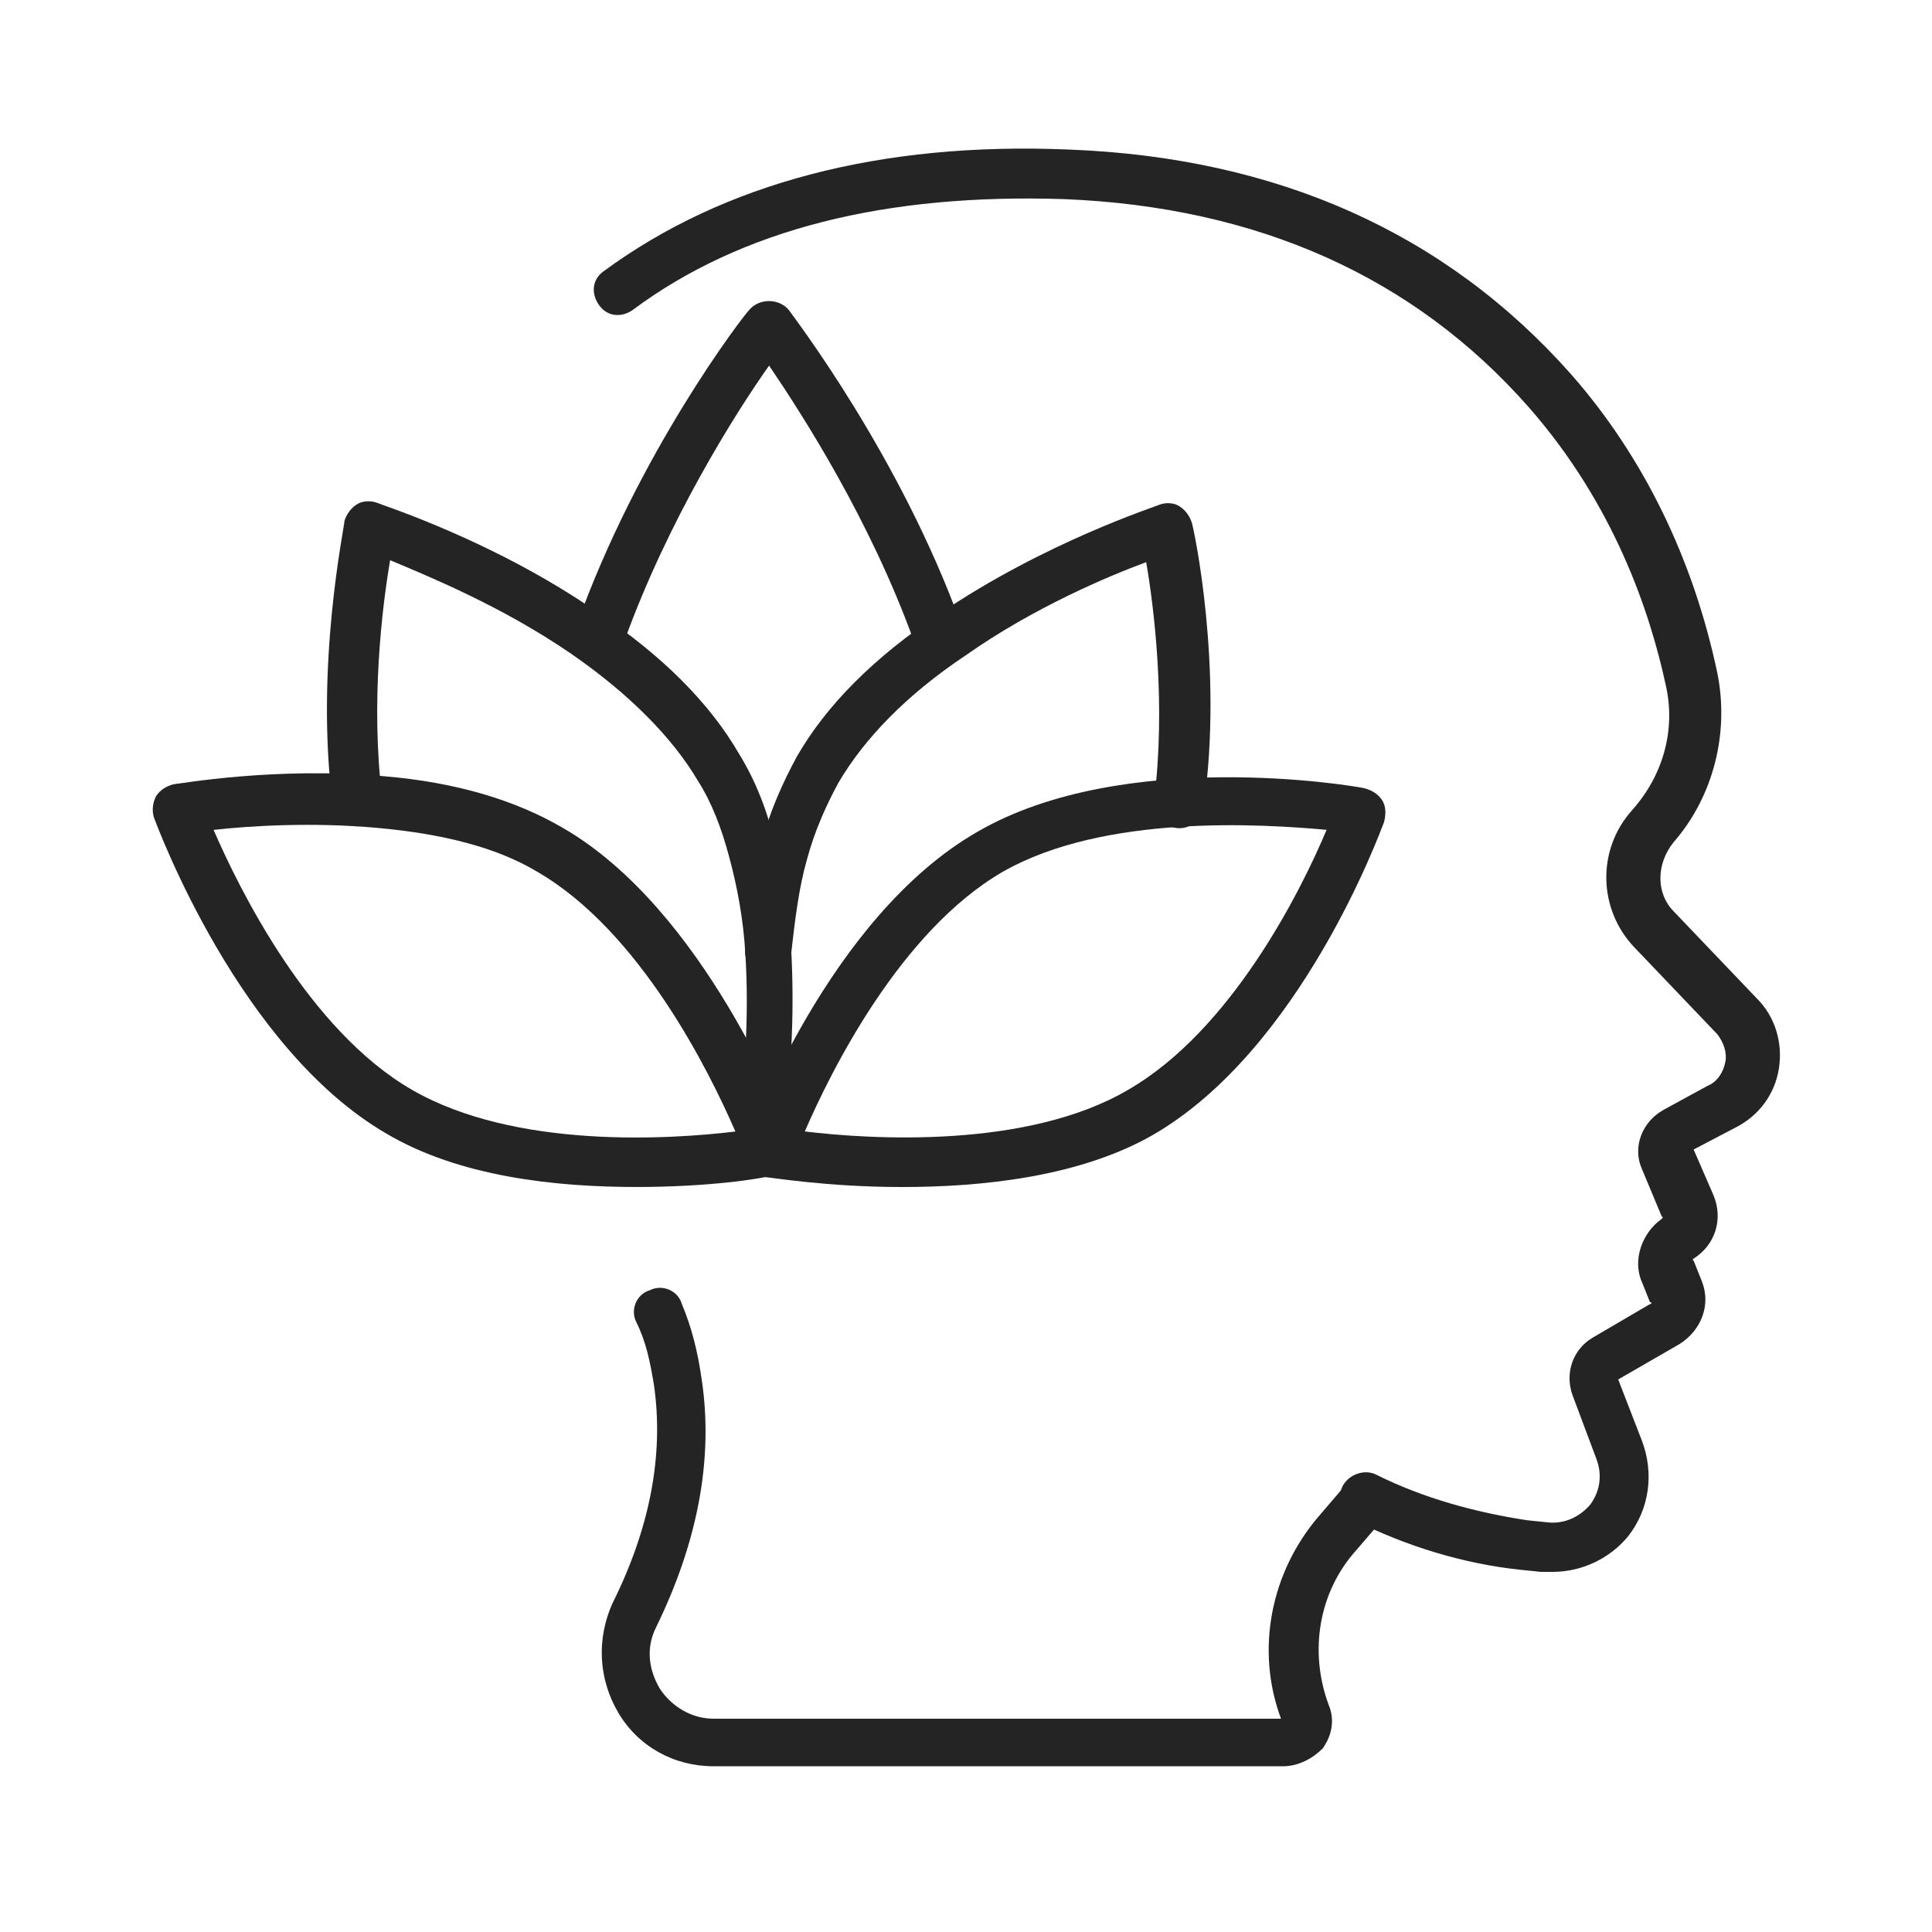 <svg width="52" height="52" viewBox="0 0 52 52" fill="none" xmlns="http://www.w3.org/2000/svg">
<path d="M41.792 42.307H41.471L40.937 42.252C39.389 42.092 37.839 41.612 36.452 40.917C36.131 40.757 35.973 40.329 36.131 40.01C36.292 39.689 36.719 39.53 37.038 39.689C38.319 40.329 39.708 40.703 41.097 40.917L41.631 40.972C42.059 41.026 42.487 40.865 42.806 40.492C43.073 40.119 43.127 39.691 42.966 39.263L42.326 37.555C42.113 36.967 42.326 36.327 42.86 36.007L44.408 35.1C44.462 35.1 44.462 35.046 44.408 35.046L44.195 34.512C43.928 33.924 44.195 33.177 44.729 32.804C44.729 32.804 44.783 32.749 44.729 32.749L44.195 31.469C43.928 30.881 44.195 30.188 44.783 29.867L45.957 29.226C46.224 29.12 46.385 28.853 46.437 28.586C46.491 28.319 46.383 28.052 46.224 27.839L43.982 25.491C43.021 24.477 42.968 22.875 43.928 21.807C44.783 20.846 45.102 19.617 44.835 18.443C44.408 16.468 43.446 13.583 41.152 10.967C38.054 7.442 33.837 5.573 28.658 5.36C23.852 5.2 19.953 6.161 17.017 8.352C16.695 8.564 16.322 8.512 16.109 8.191C15.897 7.87 15.949 7.496 16.27 7.284C19.474 4.935 23.691 3.813 28.764 4.025C34.371 4.238 38.909 6.268 42.274 10.06C44.249 12.302 45.584 15.078 46.224 18.124C46.546 19.726 46.118 21.434 45.05 22.663C44.57 23.251 44.57 24.052 45.05 24.532L47.292 26.88C47.772 27.36 47.987 28.055 47.881 28.749C47.774 29.444 47.347 30.03 46.706 30.351L45.584 30.939L46.118 32.168C46.385 32.808 46.172 33.503 45.584 33.876C45.584 33.876 45.53 33.93 45.584 33.93L45.797 34.464C46.064 35.105 45.797 35.799 45.209 36.173L43.554 37.128L44.195 38.784C44.516 39.639 44.408 40.599 43.822 41.348C43.342 41.934 42.593 42.307 41.792 42.307L41.792 42.307Z" fill="#242424"/>
<path d="M34.532 47.539H19.205C18.137 47.539 17.176 47.005 16.642 46.098C16.108 45.191 16.053 44.123 16.481 43.161C17.495 41.132 17.87 39.157 17.603 37.288C17.497 36.647 17.39 36.113 17.123 35.579C16.963 35.258 17.123 34.833 17.497 34.724C17.818 34.563 18.244 34.724 18.352 35.097C18.619 35.738 18.78 36.378 18.886 37.127C19.207 39.263 18.78 41.505 17.657 43.802C17.39 44.336 17.445 44.924 17.764 45.458C18.085 45.938 18.619 46.259 19.205 46.259H34.478C33.783 44.39 34.211 42.308 35.492 40.813L36.132 40.066C36.399 39.799 36.772 39.745 37.093 40.012C37.361 40.279 37.415 40.652 37.148 40.974L36.507 41.72C35.494 42.842 35.227 44.444 35.761 45.886C35.921 46.259 35.867 46.687 35.6 47.06C35.333 47.325 34.957 47.539 34.532 47.539Z" fill="#242424"/>
<path d="M25.239 17.689C24.972 17.689 24.705 17.528 24.599 17.261C23.424 14.003 21.607 11.175 20.7 9.84C19.793 11.121 17.976 14.005 16.802 17.261C16.695 17.582 16.268 17.795 15.947 17.689C15.625 17.582 15.412 17.155 15.519 16.834C17.175 12.188 20.003 8.502 20.164 8.344C20.431 8.023 20.965 8.023 21.232 8.344C21.338 8.505 24.223 12.243 25.877 16.834C25.983 17.155 25.823 17.58 25.45 17.689C25.399 17.637 25.345 17.689 25.239 17.689Z" fill="#242424"/>
<path d="M20.7 26.233C20.273 26.179 20.006 25.86 20.06 25.539C20.114 24.525 20.273 23.616 20.487 22.762C20.7 21.855 21.076 21.054 21.449 20.36C22.25 18.97 23.53 17.69 25.293 16.515C28.123 14.592 31.112 13.633 31.221 13.579C31.382 13.524 31.595 13.524 31.755 13.633C31.916 13.739 32.022 13.9 32.076 14.06C32.131 14.221 32.932 17.959 32.398 21.697C32.343 22.07 32.024 22.337 31.651 22.285C31.278 22.231 31.011 21.912 31.063 21.538C31.384 18.975 31.063 16.359 30.85 15.131C29.836 15.504 27.807 16.359 25.99 17.64C24.388 18.708 23.266 19.882 22.573 21.056C22.252 21.645 21.933 22.337 21.718 23.138C21.505 23.885 21.397 24.74 21.291 25.702C21.341 25.966 21.073 26.233 20.7 26.233Z" fill="#242424"/>
<path d="M24.277 31.949C22.247 31.949 20.7 31.682 20.593 31.682C20.381 31.627 20.22 31.521 20.114 31.36C20.007 31.2 20.007 30.987 20.059 30.826C20.166 30.559 22.302 24.686 26.306 22.389C30.257 20.093 36.506 21.16 36.719 21.215C36.932 21.269 37.092 21.375 37.199 21.536C37.305 21.697 37.305 21.909 37.253 22.124C37.147 22.391 35.011 28.265 31.006 30.561C29.031 31.682 26.413 31.949 24.277 31.949ZM21.661 30.453C23.424 30.666 27.641 30.933 30.366 29.331C33.142 27.729 35.011 23.991 35.705 22.335C33.943 22.176 29.726 21.909 27.001 23.457C24.225 25.059 22.356 28.851 21.661 30.453Z" fill="#242424"/>
<path d="M20.7 31.681C20.327 31.681 20.06 31.36 20.06 31.041V29.333V28.319C20.114 27.358 20.114 26.505 20.06 25.649C20.006 24.742 19.847 23.887 19.632 23.086C19.42 22.285 19.153 21.59 18.777 21.004C18.083 19.83 16.908 18.655 15.361 17.588C13.492 16.307 11.516 15.506 10.501 15.078C10.288 16.307 9.967 18.922 10.288 21.486C10.342 21.859 10.075 22.181 9.7 22.233C9.326 22.287 9.005 22.02 8.953 21.645C8.473 17.907 9.274 14.169 9.274 14.008C9.328 13.848 9.435 13.687 9.595 13.581C9.756 13.474 9.969 13.474 10.129 13.526C10.236 13.581 13.279 14.54 16.058 16.463C17.82 17.637 19.101 18.92 19.902 20.307C20.329 21.002 20.648 21.803 20.863 22.71C21.076 23.565 21.237 24.473 21.291 25.486C21.345 26.394 21.345 27.355 21.291 28.317V29.279V30.987C21.395 31.36 21.074 31.681 20.7 31.681Z" fill="#242424"/>
<path d="M17.123 31.948C14.987 31.948 12.371 31.681 10.394 30.507C6.443 28.21 4.253 22.282 4.147 22.016C4.093 21.855 4.093 21.642 4.201 21.427C4.308 21.267 4.468 21.16 4.681 21.106C4.787 21.106 7.405 20.626 10.342 20.893C12.265 21.054 13.867 21.534 15.148 22.282C18.94 24.473 21.128 30.08 21.395 30.72V30.774V30.935C21.395 31.202 21.234 31.469 20.967 31.575C20.913 31.575 20.913 31.629 20.861 31.629H20.807C20.488 31.733 19.046 31.948 17.123 31.948ZM5.749 22.337C6.443 23.939 8.312 27.731 11.089 29.333C13.865 30.935 18.03 30.668 19.793 30.455C19.098 28.853 17.229 25.061 14.453 23.459C13.385 22.818 11.944 22.445 10.181 22.285C8.419 22.122 6.71 22.228 5.749 22.337Z" fill="#242424"/>
</svg>
